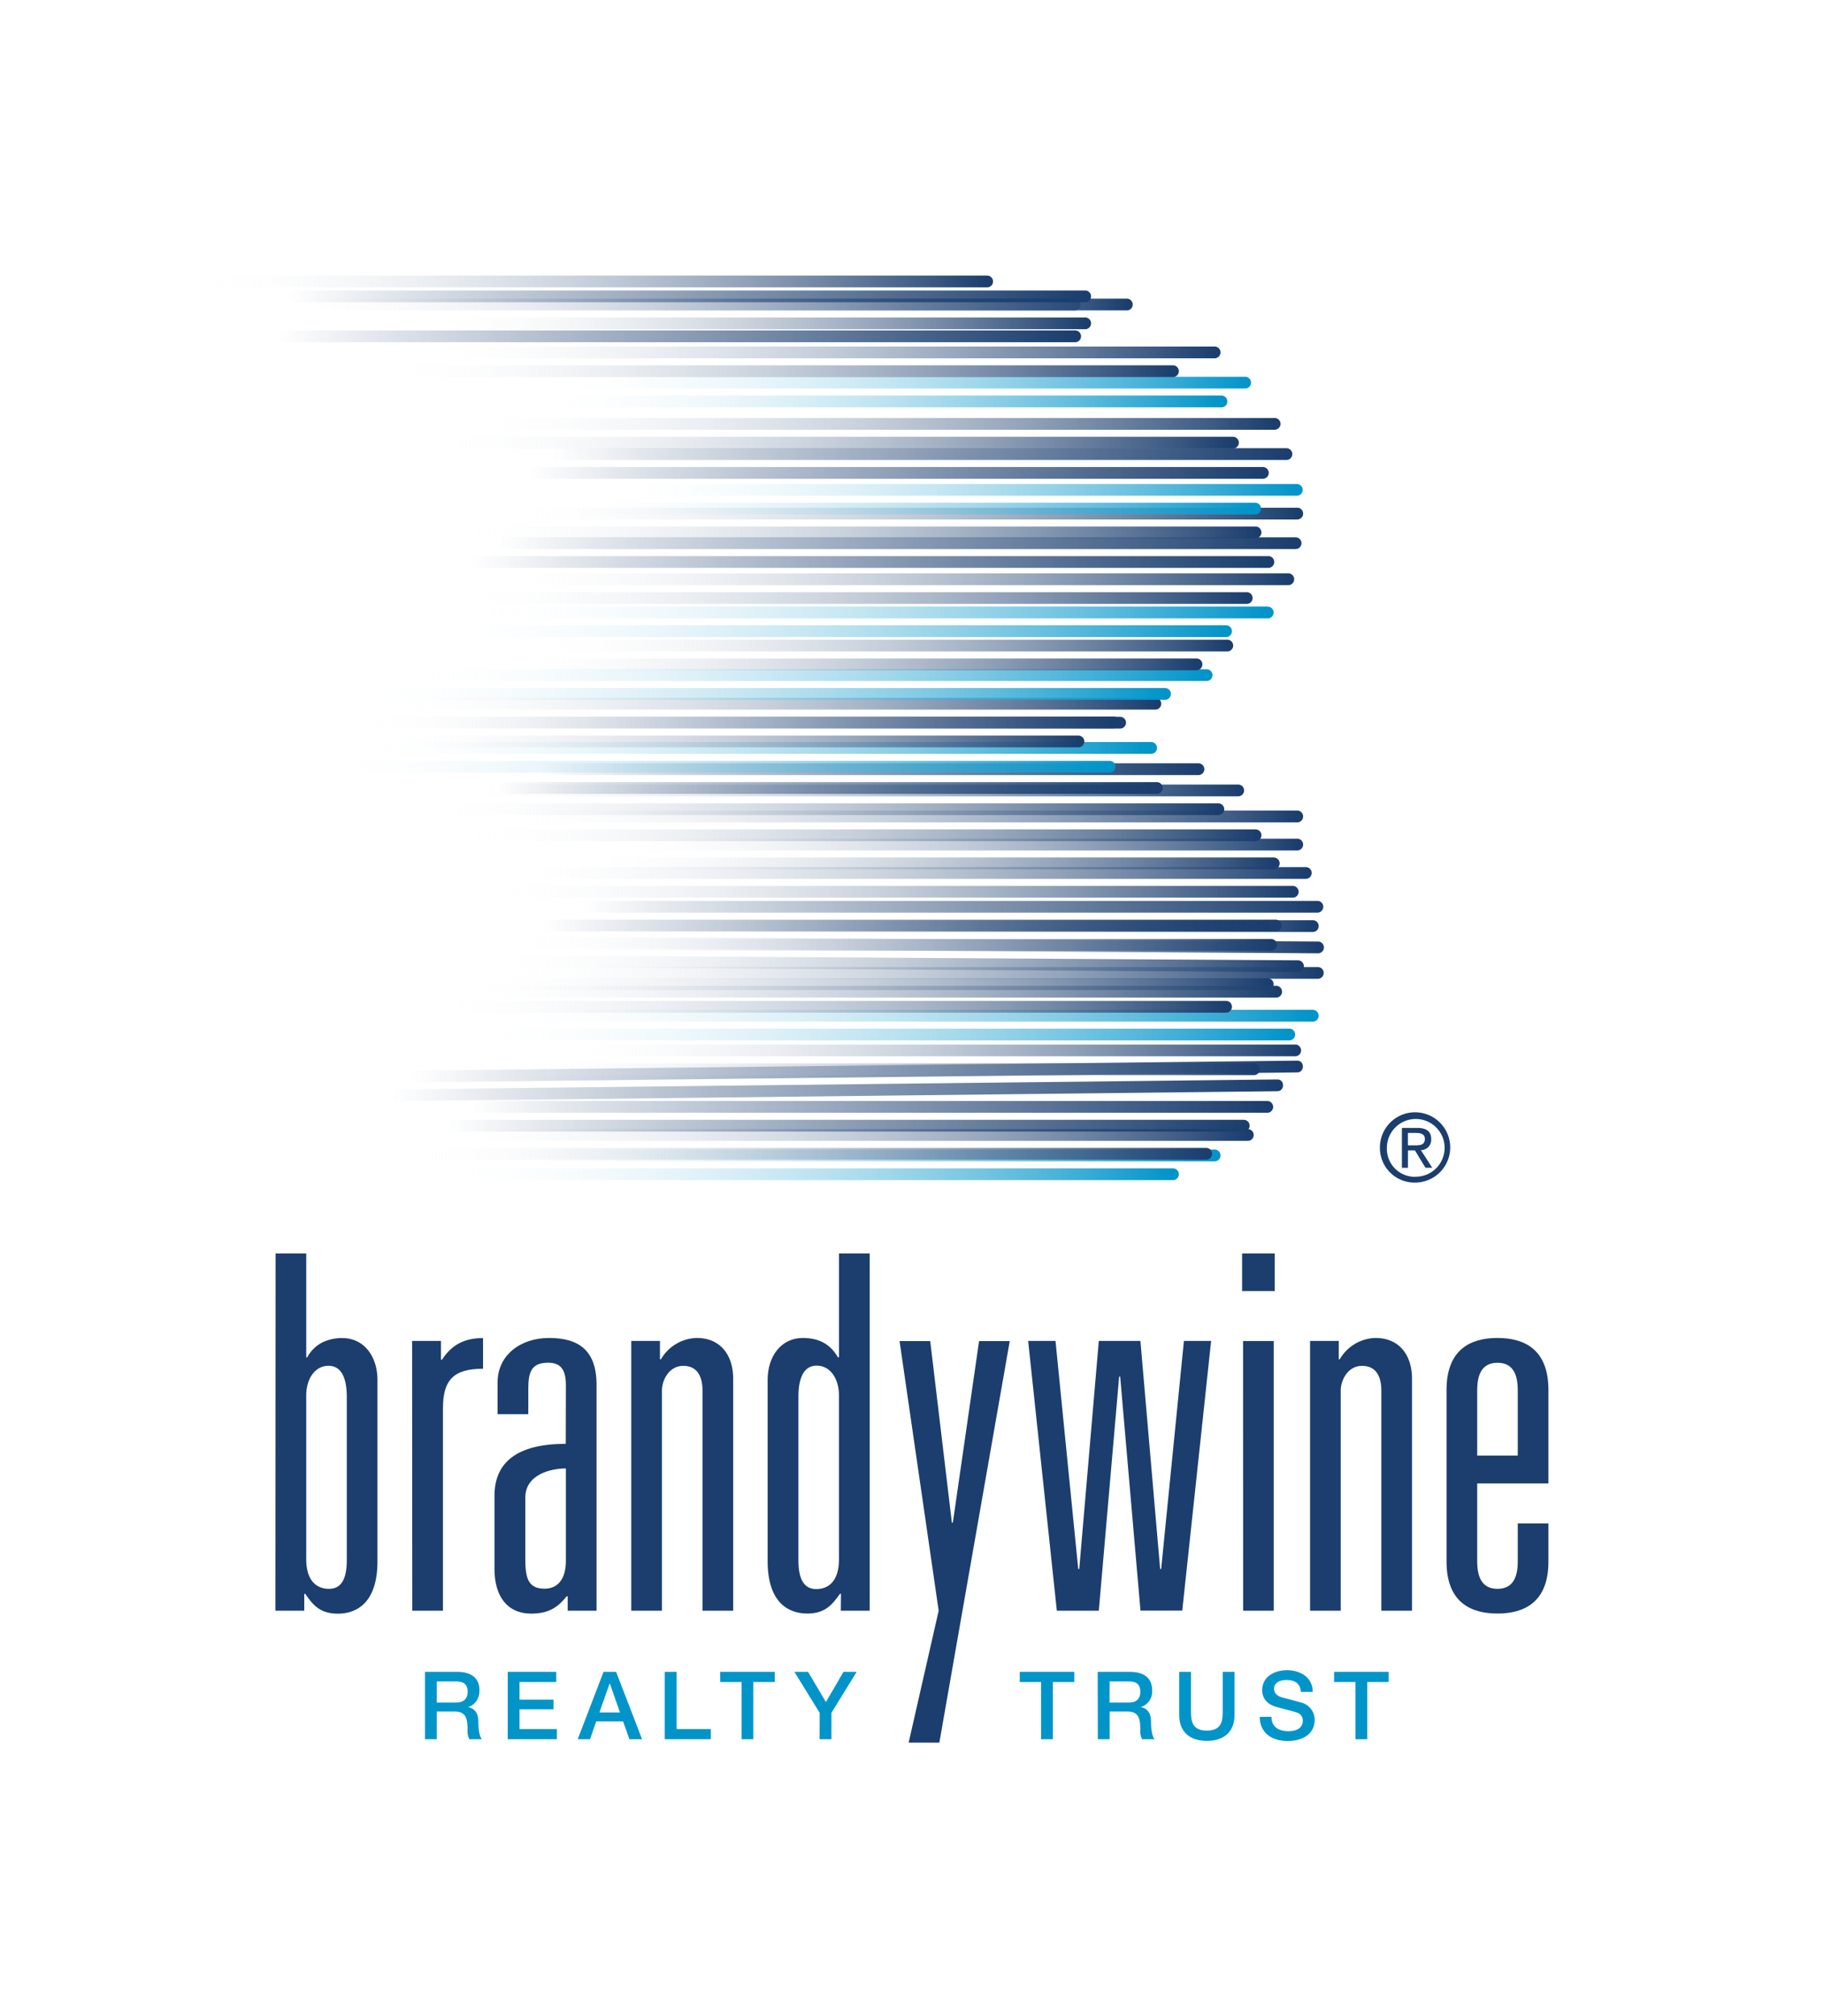 <svg id="Layer_1" data-name="Layer 1" xmlns="http://www.w3.org/2000/svg" xmlns:xlink="http://www.w3.org/1999/xlink" viewBox="0 0 505.5 558.69"><defs><style>.cls-1{fill:url(#linear-gradient);}.cls-2{fill:url(#linear-gradient-2);}.cls-3{fill:url(#linear-gradient-3);}.cls-4{fill:url(#linear-gradient-4);}.cls-5{fill:url(#linear-gradient-5);}.cls-6{fill:url(#linear-gradient-6);}.cls-7{fill:url(#linear-gradient-7);}.cls-8{fill:url(#linear-gradient-8);}.cls-9{fill:url(#linear-gradient-9);}.cls-10{fill:url(#linear-gradient-10);}.cls-11{fill:url(#linear-gradient-11);}.cls-12{fill:url(#linear-gradient-12);}.cls-13{fill:url(#linear-gradient-13);}.cls-14{fill:url(#linear-gradient-14);}.cls-15{fill:url(#linear-gradient-15);}.cls-16{fill:url(#linear-gradient-16);}.cls-17{fill:url(#linear-gradient-17);}.cls-18{fill:url(#linear-gradient-18);}.cls-19{fill:url(#linear-gradient-19);}.cls-20{fill:url(#linear-gradient-20);}.cls-21{fill:url(#linear-gradient-21);}.cls-22{fill:url(#linear-gradient-22);}.cls-23{fill:url(#linear-gradient-23);}.cls-24{fill:url(#linear-gradient-24);}.cls-25{fill:url(#linear-gradient-25);}.cls-26{fill:url(#linear-gradient-26);}.cls-27{fill:url(#linear-gradient-27);}.cls-28{fill:url(#linear-gradient-28);}.cls-29{fill:url(#linear-gradient-29);}.cls-30{fill:url(#linear-gradient-30);}.cls-31{fill:url(#linear-gradient-31);}.cls-32{fill:url(#linear-gradient-32);}.cls-33{fill:url(#linear-gradient-33);}.cls-34{fill:url(#linear-gradient-34);}.cls-35{fill:url(#linear-gradient-35);}.cls-36{fill:url(#linear-gradient-36);}.cls-37{fill:url(#linear-gradient-37);}.cls-38{fill:url(#linear-gradient-38);}.cls-39{fill:url(#linear-gradient-39);}.cls-40{fill:url(#linear-gradient-40);}.cls-41{fill:url(#linear-gradient-41);}.cls-42{fill:url(#linear-gradient-42);}.cls-43{fill:url(#linear-gradient-43);}.cls-44{fill:url(#linear-gradient-44);}.cls-45{fill:url(#linear-gradient-45);}.cls-46{fill:url(#linear-gradient-46);}.cls-47{fill:url(#linear-gradient-47);}.cls-48{fill:url(#linear-gradient-48);}.cls-49{fill:url(#linear-gradient-49);}.cls-50{fill:url(#linear-gradient-50);}.cls-51{fill:url(#linear-gradient-51);}.cls-52{fill:url(#linear-gradient-52);}.cls-53{fill:url(#linear-gradient-53);}.cls-54{fill:url(#linear-gradient-54);}.cls-55{fill:url(#linear-gradient-55);}.cls-56{fill:url(#linear-gradient-56);}.cls-57{fill:url(#linear-gradient-57);}.cls-58{fill:url(#linear-gradient-58);}.cls-59{fill:url(#linear-gradient-59);}.cls-60{fill:url(#linear-gradient-60);}.cls-61{fill:url(#linear-gradient-61);}.cls-62{fill:url(#linear-gradient-62);}.cls-63{fill:url(#linear-gradient-63);}.cls-64{fill:url(#linear-gradient-64);}.cls-65{fill:url(#linear-gradient-65);}.cls-66{fill:url(#linear-gradient-66);}.cls-67{fill:#1b3e6e;}.cls-68{fill:#0094c9;}.cls-69{fill:none;}</style><linearGradient id="linear-gradient" x1="22.63" y1="130.9" x2="243.51" y2="130.9" gradientUnits="userSpaceOnUse"><stop offset="0" stop-color="#fff" stop-opacity="0"/><stop offset="1" stop-color="#0094c9"/></linearGradient><linearGradient id="linear-gradient-2" x1="74.15" y1="136.79" x2="256.62" y2="136.79" gradientUnits="userSpaceOnUse"><stop offset="0" stop-color="#1b3e6e" stop-opacity="0"/><stop offset="1" stop-color="#1b3e6e"/></linearGradient><linearGradient id="linear-gradient-3" x1="63.12" y1="149.89" x2="283.99" y2="149.89" gradientUnits="userSpaceOnUse"><stop offset="0" stop-color="#fff" stop-opacity="0"/><stop offset="1" stop-color="#1b3e6e"/></linearGradient><linearGradient id="linear-gradient-4" x1="92.01" y1="157.68" x2="283.99" y2="157.68" href="#linear-gradient-3"/><linearGradient id="linear-gradient-5" x1="96.31" y1="180.27" x2="288.3" y2="180.27" href="#linear-gradient-3"/><linearGradient id="linear-gradient-6" x1="86.29" y1="174.91" x2="289.71" y2="174.91" href="#linear-gradient-2"/><linearGradient id="linear-gradient-7" x1="61.68" y1="165.55" x2="286.37" y2="165.55" href="#linear-gradient-3"/><linearGradient id="linear-gradient-8" x1="46.77" y1="142.68" x2="267.64" y2="142.68" href="#linear-gradient-3"/><linearGradient id="linear-gradient-9" x1="63.11" y1="185.45" x2="289.71" y2="185.45" href="#linear-gradient-3"/><linearGradient id="linear-gradient-10" x1="62.7" y1="193.25" x2="289.71" y2="193.25" href="#linear-gradient-3"/><linearGradient id="linear-gradient-11" x1="60.64" y1="205.11" x2="288.3" y2="205.11" href="#linear-gradient"/><linearGradient id="linear-gradient-12" x1="77.56" y1="214.73" x2="283.54" y2="214.73" href="#linear-gradient-3"/><linearGradient id="linear-gradient-13" x1="57.94" y1="243.83" x2="261.1" y2="243.83" href="#linear-gradient"/><linearGradient id="linear-gradient-14" x1="55.08" y1="230.38" x2="275.69" y2="230.38" href="#linear-gradient-2"/><linearGradient id="linear-gradient-15" x1="38.31" y1="220.57" x2="284" y2="220.57" href="#linear-gradient-2"/><linearGradient id="linear-gradient-16" x1="54.95" y1="196.38" x2="275.82" y2="196.38" href="#linear-gradient-3"/><linearGradient id="linear-gradient-17" x1="1.57" y1="8.02" x2="222.45" y2="8.02" href="#linear-gradient-3"/><linearGradient id="linear-gradient-18" x1="54.42" y1="8.02" x2="236.9" y2="8.02" href="#linear-gradient-3"/><linearGradient id="linear-gradient-19" x1="40.22" y1="21.29" x2="261.1" y2="21.29" href="#linear-gradient-3"/><linearGradient id="linear-gradient-20" x1="75.99" y1="29.67" x2="271.12" y2="29.67" href="#linear-gradient"/><linearGradient id="linear-gradient-21" x1="92.01" y1="59.37" x2="283.99" y2="59.37" href="#linear-gradient"/><linearGradient id="linear-gradient-22" x1="77.56" y1="49.47" x2="280.98" y2="49.47" href="#linear-gradient-2"/><linearGradient id="linear-gradient-23" x1="53.04" y1="41.09" x2="277.73" y2="41.09" href="#linear-gradient-3"/><linearGradient id="linear-gradient-24" x1="4.47" y1="5.77" x2="225.35" y2="5.77" href="#linear-gradient-2"/><linearGradient id="linear-gradient-25" x1="63.12" y1="65.96" x2="283.99" y2="65.96" href="#linear-gradient-3"/><linearGradient id="linear-gradient-26" x1="62.7" y1="74.16" x2="283.54" y2="74.16" href="#linear-gradient-2"/><linearGradient id="linear-gradient-27" x1="54.95" y1="93.34" x2="275.82" y2="93.34" href="#linear-gradient"/><linearGradient id="linear-gradient-28" x1="72.61" y1="102.53" x2="264.6" y2="102.53" href="#linear-gradient-3"/><linearGradient id="linear-gradient-29" x1="42.91" y1="123.9" x2="234.89" y2="123.9" href="#linear-gradient-3"/><linearGradient id="linear-gradient-30" x1="31.36" y1="118.64" x2="244.68" y2="118.64" href="#linear-gradient-3"/><linearGradient id="linear-gradient-31" x1="34.34" y1="110.73" x2="259.03" y2="110.73" href="#linear-gradient"/><linearGradient id="linear-gradient-32" x1="60.64" y1="84.15" x2="281.52" y2="84.15" href="#linear-gradient-3"/><linearGradient id="linear-gradient-33" x1="45.62" y1="238.16" x2="270.3" y2="238.16" href="#linear-gradient-3"/><linearGradient id="linear-gradient-34" x1="11.09" y1="136.11" x2="231.96" y2="136.11" href="#linear-gradient"/><linearGradient id="linear-gradient-35" x1="62.6" y1="142" x2="245.08" y2="142" href="#linear-gradient-2"/><linearGradient id="linear-gradient-36" x1="51.57" y1="155.1" x2="272.44" y2="155.1" href="#linear-gradient-3"/><linearGradient id="linear-gradient-37" x1="85.49" y1="162.89" x2="277.48" y2="162.89" href="#linear-gradient-3"/><linearGradient id="linear-gradient-38" x1="84.76" y1="185.48" x2="276.75" y2="185.48" href="#linear-gradient-3"/><linearGradient id="linear-gradient-39" x1="74.74" y1="180.12" x2="278.16" y2="180.12" href="#linear-gradient-2"/><linearGradient id="linear-gradient-40" x1="58.19" y1="170.76" x2="282.88" y2="170.76" href="#linear-gradient-3"/><linearGradient id="linear-gradient-41" x1="41.26" y1="147.89" x2="262.14" y2="147.89" href="#linear-gradient-3"/><linearGradient id="linear-gradient-42" x1="57.61" y1="190.66" x2="284.21" y2="190.66" href="#linear-gradient-3"/><linearGradient id="linear-gradient-43" x1="51.15" y1="198.46" x2="278.16" y2="198.46" href="#linear-gradient-3"/><linearGradient id="linear-gradient-44" x1="54.13" y1="210.32" x2="281.79" y2="210.32" href="#linear-gradient"/><linearGradient id="linear-gradient-45" x1="66.01" y1="219.94" x2="272" y2="219.94" href="#linear-gradient-3"/><linearGradient id="linear-gradient-46" x1="46.4" y1="249.04" x2="249.55" y2="249.04" href="#linear-gradient"/><linearGradient id="linear-gradient-47" x1="48.57" y1="235.59" x2="269.17" y2="235.59" href="#linear-gradient-2"/><linearGradient id="linear-gradient-48" x1="43.4" y1="202.59" x2="264.27" y2="202.59" href="#linear-gradient-3"/><linearGradient id="linear-gradient-49" x1="32.8" y1="225.79" x2="278.49" y2="225.79" href="#linear-gradient-2"/><linearGradient id="linear-gradient-50" x1="-22.82" y1="1.63" x2="198.06" y2="1.63" href="#linear-gradient-3"/><linearGradient id="linear-gradient-51" x1="42.87" y1="13.23" x2="225.35" y2="13.23" href="#linear-gradient-3"/><linearGradient id="linear-gradient-52" x1="28.67" y1="26.5" x2="249.55" y2="26.5" href="#linear-gradient-3"/><linearGradient id="linear-gradient-53" x1="71.05" y1="34.88" x2="263.04" y2="34.88" href="#linear-gradient"/><linearGradient id="linear-gradient-54" x1="80.46" y1="64.59" x2="272.44" y2="64.59" href="#linear-gradient"/><linearGradient id="linear-gradient-55" x1="71.05" y1="54.68" x2="274.47" y2="54.68" href="#linear-gradient-2"/><linearGradient id="linear-gradient-56" x1="41.49" y1="46.3" x2="266.18" y2="46.3" href="#linear-gradient-3"/><linearGradient id="linear-gradient-57" x1="1.57" y1="16.83" x2="222.45" y2="16.83" href="#linear-gradient-2"/><linearGradient id="linear-gradient-58" x1="51.57" y1="71.17" x2="272.44" y2="71.17" href="#linear-gradient-3"/><linearGradient id="linear-gradient-59" x1="55.18" y1="79.37" x2="276.02" y2="79.37" href="#linear-gradient-2"/><linearGradient id="linear-gradient-60" x1="43.4" y1="98.55" x2="264.27" y2="98.55" href="#linear-gradient"/><linearGradient id="linear-gradient-61" x1="64.08" y1="107.74" x2="256.07" y2="107.74" href="#linear-gradient-3"/><linearGradient id="linear-gradient-62" x1="31.36" y1="129.11" x2="223.35" y2="129.11" href="#linear-gradient-3"/><linearGradient id="linear-gradient-63" x1="19.81" y1="123.85" x2="233.14" y2="123.85" href="#linear-gradient-3"/><linearGradient id="linear-gradient-64" x1="22.79" y1="115.94" x2="247.48" y2="115.94" href="#linear-gradient"/><linearGradient id="linear-gradient-65" x1="49.09" y1="89.36" x2="269.97" y2="89.36" href="#linear-gradient-3"/><linearGradient id="linear-gradient-66" x1="34.07" y1="243.37" x2="258.75" y2="243.37" href="#linear-gradient-3"/></defs><title>sy-footer-logo</title><path class="cls-1" d="M243.51,129.27H22.63a1.63,1.63,0,0,0,0,3.26H243.51a1.63,1.63,0,0,0,0-3.26Z" transform="translate(75.52 76.37)"/><path class="cls-2" d="M256.62,135.16H74.15a1.63,1.63,0,0,0,0,3.26H256.62a1.63,1.63,0,0,0,0-3.26Z" transform="translate(75.52 76.37)"/><path class="cls-3" d="M284,148.26H63.12a1.63,1.63,0,0,0,0,3.26H284a1.63,1.63,0,0,0,0-3.26Z" transform="translate(75.52 76.37)"/><path class="cls-4" d="M92,159.31H284a1.63,1.63,0,0,0,0-3.26H92a1.63,1.63,0,0,0,0,3.26Z" transform="translate(75.52 76.37)"/><path class="cls-5" d="M96.31,181.9h192a1.63,1.63,0,0,0,0-3.26h-192a1.63,1.63,0,0,0,0,3.26Z" transform="translate(75.52 76.37)"/><path class="cls-6" d="M86.29,176.54H289.71a1.63,1.63,0,0,0,0-3.25H86.29a1.63,1.63,0,0,0,0,3.25Z" transform="translate(75.52 76.37)"/><path class="cls-7" d="M61.68,167.18H286.37a1.63,1.63,0,0,0,0-3.26H61.68a1.63,1.63,0,0,0,0,3.26Z" transform="translate(75.52 76.37)"/><path class="cls-8" d="M267.64,141.05H46.77a1.63,1.63,0,0,0,0,3.26H267.64a1.63,1.63,0,0,0,0-3.26Z" transform="translate(75.52 76.37)"/><path class="cls-9" d="M289.71,184.55,213,184.06,91,183.27l-27.83-.18a1.63,1.63,0,0,0,0,3.26l76.68.5,122.08.78,27.83.18a1.63,1.63,0,0,0,0-3.26Z" transform="translate(75.52 76.37)"/><path class="cls-10" d="M289.71,191.62H62.7a1.63,1.63,0,0,0,0,3.26h227a1.63,1.63,0,0,0,0-3.26Z" transform="translate(75.52 76.37)"/><path class="cls-11" d="M288.3,203.48H60.64a1.63,1.63,0,0,0,0,3.26H288.3a1.63,1.63,0,0,0,0-3.26Z" transform="translate(75.52 76.37)"/><path class="cls-12" d="M77.56,216.35h206a1.63,1.63,0,0,0,0-3.25h-206a1.63,1.63,0,0,0,0,3.25Z" transform="translate(75.52 76.37)"/><path class="cls-13" d="M57.94,245.46H261.1a1.63,1.63,0,0,0,0-3.26H57.94a1.63,1.63,0,0,0,0,3.26Z" transform="translate(75.52 76.37)"/><path class="cls-14" d="M55.08,232H275.69a1.63,1.63,0,0,0,0-3.26H55.08a1.63,1.63,0,0,0,0,3.26Z" transform="translate(75.52 76.37)"/><path class="cls-15" d="M38.31,223.59l82.84-.93,132.57-1.5,30.27-.34c2.1,0,2.1-3.29,0-3.26l-82.83.93L68.59,220l-30.28.34c-2.09,0-2.1,3.29,0,3.26Z" transform="translate(75.52 76.37)"/><path class="cls-16" d="M275.82,194.75H55A1.63,1.63,0,0,0,55,198H275.82a1.63,1.63,0,0,0,0-3.26Z" transform="translate(75.52 76.37)"/><path class="cls-17" d="M222.45,6.4H1.57a1.63,1.63,0,0,0,0,3.25H222.45a1.63,1.63,0,0,0,0-3.25Z" transform="translate(75.52 76.37)"/><path class="cls-18" d="M236.9,6.4H54.42a1.63,1.63,0,0,0,0,3.25H236.9a1.63,1.63,0,0,0,0-3.25Z" transform="translate(75.52 76.37)"/><path class="cls-19" d="M261.1,19.66H40.22a1.63,1.63,0,0,0,0,3.26H261.1a1.63,1.63,0,0,0,0-3.26Z" transform="translate(75.52 76.37)"/><path class="cls-20" d="M77.56,31.3h192a1.63,1.63,0,0,0,0-3.26h-192a1.63,1.63,0,0,0,0,3.26Z" transform="translate(75.52 76.37)"/><path class="cls-21" d="M92,61H284a1.63,1.63,0,0,0,0-3.25H92A1.63,1.63,0,0,0,92,61Z" transform="translate(75.52 76.37)"/><path class="cls-22" d="M77.56,51.1H281a1.63,1.63,0,0,0,0-3.26H77.56a1.63,1.63,0,0,0,0,3.26Z" transform="translate(75.52 76.37)"/><path class="cls-23" d="M53,42.72H277.73a1.63,1.63,0,0,0,0-3.26H53a1.63,1.63,0,0,0,0,3.26Z" transform="translate(75.52 76.37)"/><path class="cls-24" d="M225.35,4.14H4.47a1.63,1.63,0,0,0,0,3.25H225.35a1.63,1.63,0,0,0,0-3.25Z" transform="translate(75.52 76.37)"/><path class="cls-25" d="M284,64.33H63.12a1.63,1.63,0,0,0,0,3.26H284a1.63,1.63,0,0,0,0-3.26Z" transform="translate(75.52 76.37)"/><path class="cls-26" d="M283.54,72.53H62.7a1.63,1.63,0,0,0,0,3.26H283.54a1.63,1.63,0,0,0,0-3.26Z" transform="translate(75.52 76.37)"/><path class="cls-27" d="M275.82,91.71H55A1.63,1.63,0,0,0,55,95H275.82a1.63,1.63,0,0,0,0-3.26Z" transform="translate(75.52 76.37)"/><path class="cls-28" d="M72.61,104.16h192a1.63,1.63,0,0,0,0-3.26h-192a1.63,1.63,0,0,0,0,3.26Z" transform="translate(75.52 76.37)"/><path class="cls-29" d="M42.91,125.53h192a1.63,1.63,0,0,0,0-3.26h-192a1.63,1.63,0,0,0,0,3.26Z" transform="translate(75.52 76.37)"/><path class="cls-30" d="M31.36,120.27H244.68a1.63,1.63,0,0,0,0-3.26H31.36a1.63,1.63,0,0,0,0,3.26Z" transform="translate(75.52 76.37)"/><path class="cls-31" d="M34.34,112.35H259a1.63,1.63,0,0,0,0-3.25H34.34a1.63,1.63,0,0,0,0,3.25Z" transform="translate(75.52 76.37)"/><path class="cls-32" d="M281.52,82.52H60.64a1.63,1.63,0,0,0,0,3.26H281.52a1.63,1.63,0,0,0,0-3.26Z" transform="translate(75.52 76.37)"/><path class="cls-33" d="M45.62,239.79H270.3a1.63,1.63,0,0,0,0-3.26H45.62a1.63,1.63,0,0,0,0,3.26Z" transform="translate(75.52 76.37)"/><path class="cls-34" d="M232,134.48H11.09a1.63,1.63,0,0,0,0,3.26H232a1.63,1.63,0,0,0,0-3.26Z" transform="translate(75.52 76.37)"/><path class="cls-35" d="M245.08,140.37H62.6a1.63,1.63,0,0,0,0,3.26H245.08a1.63,1.63,0,0,0,0-3.26Z" transform="translate(75.52 76.37)"/><path class="cls-36" d="M272.44,153.47H51.57a1.63,1.63,0,0,0,0,3.26H272.44a1.63,1.63,0,0,0,0-3.26Z" transform="translate(75.52 76.37)"/><path class="cls-37" d="M85.49,164.52h192a1.63,1.63,0,0,0,0-3.26h-192a1.63,1.63,0,0,0,0,3.26Z" transform="translate(75.52 76.37)"/><path class="cls-38" d="M84.76,187.11h192a1.63,1.63,0,0,0,0-3.26h-192a1.63,1.63,0,0,0,0,3.26Z" transform="translate(75.52 76.37)"/><path class="cls-39" d="M74.74,181.75H278.16a1.63,1.63,0,0,0,0-3.25H74.74a1.63,1.63,0,0,0,0,3.25Z" transform="translate(75.52 76.37)"/><path class="cls-40" d="M58.19,172.39H282.88a1.63,1.63,0,0,0,0-3.25H58.19a1.63,1.63,0,0,0,0,3.25Z" transform="translate(75.52 76.37)"/><path class="cls-41" d="M262.14,146.26H41.26a1.63,1.63,0,0,0,0,3.26H262.14a1.63,1.63,0,0,0,0-3.26Z" transform="translate(75.52 76.37)"/><path class="cls-42" d="M284.2,189.76l-76.68-.49-122.08-.79-27.83-.18a1.63,1.63,0,0,0,0,3.26l76.68.5,122.09.78,27.82.18a1.63,1.63,0,0,0,0-3.26Z" transform="translate(75.52 76.37)"/><path class="cls-43" d="M278.16,196.83h-227a1.63,1.63,0,0,0,0,3.26h227a1.63,1.63,0,0,0,0-3.26Z" transform="translate(75.52 76.37)"/><path class="cls-44" d="M281.79,208.69H54.13a1.63,1.63,0,0,0,0,3.26H281.79a1.63,1.63,0,0,0,0-3.26Z" transform="translate(75.52 76.37)"/><path class="cls-45" d="M66,221.57H272a1.63,1.63,0,0,0,0-3.26H66a1.63,1.63,0,0,0,0,3.26Z" transform="translate(75.52 76.37)"/><path class="cls-46" d="M46.4,250.67H249.55a1.63,1.63,0,0,0,0-3.26H46.4a1.63,1.63,0,0,0,0,3.26Z" transform="translate(75.52 76.37)"/><path class="cls-47" d="M48.57,237.22h220.6a1.63,1.63,0,0,0,0-3.26H48.57a1.63,1.63,0,0,0,0,3.26Z" transform="translate(75.52 76.37)"/><path class="cls-48" d="M264.27,201H43.4a1.63,1.63,0,0,0,0,3.26H264.27a1.63,1.63,0,0,0,0-3.26Z" transform="translate(75.52 76.37)"/><path class="cls-49" d="M32.81,228.8l82.83-.93,132.57-1.5,30.28-.34c2.09,0,2.1-3.29,0-3.26l-82.84.93L63.08,225.2l-30.27.34c-2.1,0-2.1,3.29,0,3.26Z" transform="translate(75.52 76.37)"/><path class="cls-50" d="M198.06,0H-22.82a1.63,1.63,0,0,0,0,3.26H198.06a1.63,1.63,0,0,0,0-3.26Z" transform="translate(75.52 76.37)"/><path class="cls-51" d="M225.35,11.61H42.87a1.63,1.63,0,0,0,0,3.25H225.35a1.63,1.63,0,0,0,0-3.25Z" transform="translate(75.52 76.37)"/><path class="cls-52" d="M249.55,24.87H28.67a1.63,1.63,0,0,0,0,3.26H249.55a1.63,1.63,0,0,0,0-3.26Z" transform="translate(75.52 76.37)"/><path class="cls-53" d="M71.05,36.51H263a1.63,1.63,0,0,0,0-3.26h-192a1.63,1.63,0,0,0,0,3.26Z" transform="translate(75.52 76.37)"/><path class="cls-54" d="M80.46,66.21h192a1.63,1.63,0,0,0,0-3.25h-192a1.63,1.63,0,0,0,0,3.25Z" transform="translate(75.52 76.37)"/><path class="cls-55" d="M71.05,56.31H274.47a1.63,1.63,0,0,0,0-3.26H71.05a1.63,1.63,0,0,0,0,3.26Z" transform="translate(75.52 76.37)"/><path class="cls-56" d="M41.49,47.93H266.18a1.63,1.63,0,0,0,0-3.26H41.49a1.63,1.63,0,0,0,0,3.26Z" transform="translate(75.52 76.37)"/><path class="cls-57" d="M222.45,15.2H1.57a1.63,1.63,0,0,0,0,3.26H222.45a1.63,1.63,0,0,0,0-3.26Z" transform="translate(75.52 76.37)"/><path class="cls-58" d="M272.44,69.54H51.57a1.63,1.63,0,0,0,0,3.26H272.44a1.63,1.63,0,0,0,0-3.26Z" transform="translate(75.52 76.37)"/><path class="cls-59" d="M276,77.74H55.18a1.63,1.63,0,0,0,0,3.26H276a1.63,1.63,0,0,0,0-3.26Z" transform="translate(75.52 76.37)"/><path class="cls-60" d="M264.27,96.92H43.4a1.63,1.63,0,0,0,0,3.26H264.27a1.63,1.63,0,0,0,0-3.26Z" transform="translate(75.52 76.37)"/><path class="cls-61" d="M64.08,109.37h192a1.63,1.63,0,0,0,0-3.26h-192a1.63,1.63,0,0,0,0,3.26Z" transform="translate(75.52 76.37)"/><path class="cls-62" d="M31.36,130.74h192a1.63,1.63,0,0,0,0-3.26h-192a1.63,1.63,0,0,0,0,3.26Z" transform="translate(75.52 76.37)"/><path class="cls-63" d="M19.81,125.48H233.14a1.63,1.63,0,0,0,0-3.26H19.81a1.63,1.63,0,0,0,0,3.26Z" transform="translate(75.52 76.37)"/><path class="cls-64" d="M22.79,117.56H247.48a1.63,1.63,0,0,0,0-3.25H22.79a1.63,1.63,0,0,0,0,3.25Z" transform="translate(75.52 76.37)"/><path class="cls-65" d="M270,87.73H49.09a1.63,1.63,0,0,0,0,3.26H270a1.63,1.63,0,0,0,0-3.26Z" transform="translate(75.52 76.37)"/><path class="cls-66" d="M34.07,245H258.75a1.63,1.63,0,0,0,0-3.26H34.07a1.63,1.63,0,0,0,0,3.26Z" transform="translate(75.52 76.37)"/><path class="cls-67" d="M.85,271h8.5v28.79h.27a9.87,9.87,0,0,1,4.12-4.11,12.41,12.41,0,0,1,5.62-1.24c5.9,0,9.73,4.94,9.73,11.66v50.18c0,11.24-5.48,14.53-11,14.53-5.08,0-7-2.6-9-5.48H8.8V370h-8Zm19.74,39.76c0-5.49-1.64-8.64-5.07-8.64-3.7,0-6.17,3.56-6.17,8.23V355.7c0,6,2.88,8.23,6.31,8.23s4.93-2.75,4.93-8Z" transform="translate(75.52 76.37)"/><path class="cls-67" d="M38.69,295.23h8v5.21h.28c2.6-4,6-6,11.38-6v8.5c-8.23,0-11.11,3.16-11.11,11V370h-8.5Z" transform="translate(75.52 76.37)"/><path class="cls-67" d="M81.31,307.57c0-4.52-1.51-6.3-4.94-6.3-4.8,0-5.48,2.88-5.48,7.26v7H62.38v-8.78c0-7.68,6.45-12.34,14.26-12.34,8.23,0,13.17,3.43,13.17,13V370h-8v-4h-.27c-2.33,2.88-4.8,4.8-9.87,4.8-6.58,0-10.15-4.8-10.15-12.34V338.15c0-9.32,6.31-14.4,19.75-14.4Zm0,23c-4.39,0-11.25,1.78-11.25,8.09v17c0,5.35.83,8.23,5.35,8.23,3.7,0,5.9-2.75,5.9-7.68Z" transform="translate(75.52 76.37)"/><path class="cls-67" d="M99.43,295.23h7.95v5.08h.28a11.81,11.81,0,0,1,9.87-5.9c7,0,10.14,5.21,10.14,11.24V370h-8.5V309c0-4-1.5-6.86-5.34-6.86s-5.9,3.84-5.9,6.86v61h-8.5Z" transform="translate(75.52 76.37)"/><path class="cls-67" d="M157.54,365.3h-.27c-2.06,2.88-4,5.48-9.05,5.48-5.49,0-11-3.29-11-14.53V306.07c0-6.72,3.84-11.66,9.73-11.66,4.25,0,7.54,1.51,9.74,5.35H157V271h8.5v99h-8Zm-.55-55c0-4.67-2.47-8.23-6.17-8.23-3.43,0-5.07,3.15-5.07,8.64V356c0,5.21,1.51,8,4.93,8s6.31-2.2,6.31-8.23Z" transform="translate(75.52 76.37)"/><path class="cls-67" d="M184.81,406.55H176.3L184.62,370l-10.84-74.73h8.5l6,50.32h.27l7.27-50.32h8.5Z" transform="translate(75.52 76.37)"/><path class="cls-67" d="M209.42,295.23H217l6.3,63.21h.28L229,295.23h11.53L246,358.44h.28l6.31-63.21h7.54l-8,74.73H240.55l-5.63-64.85h-.28L229,370H217.37Z" transform="translate(75.52 76.37)"/><path class="cls-67" d="M268.71,271h9.05v10.42h-9.05Zm.27,24.26h8.5V370H269Z" transform="translate(75.52 76.37)"/><path class="cls-67" d="M287.55,295.23h7.95v5.08h.28a11.81,11.81,0,0,1,9.87-5.9c7,0,10.15,5.21,10.15,11.24V370h-8.5V309c0-4-1.51-6.86-5.35-6.86s-5.9,3.84-5.9,6.86v61h-8.5Z" transform="translate(75.52 76.37)"/><path class="cls-67" d="M345.11,345.83h8.5v10.55c0,11.39-6.85,14.4-14.12,14.4s-14.12-3-14.12-14.4V308.81c0-11.38,6.86-14.4,14.12-14.4s14.12,3,14.12,14.4v25.91H333.87v21.66c0,5.49,2.19,7.55,5.62,7.55s5.62-2.06,5.62-7.55Zm0-37c0-5.49-2.19-7.54-5.62-7.54s-5.62,2.05-5.62,7.54V327h11.24Z" transform="translate(75.52 76.37)"/><path class="cls-68" d="M42.26,386.94h8.92c4.08,0,6.17,1.88,6.17,5.05,0,3.58-2.48,4.5-3.09,4.7v.06c1.13.15,2.78,1,2.78,3.95,0,2.17.31,4.16,1,4.91H54.55a5.26,5.26,0,0,1-.49-2.74c0-3.43-.71-4.95-3.72-4.95H45.53v7.69H42.26Zm3.27,8.5h5.36c2.07,0,3.19-1,3.19-3,0-2.38-1.54-2.85-3.24-2.85H45.53Z" transform="translate(75.52 76.37)"/><path class="cls-68" d="M65.19,386.94H78.64v2.82H68.46v4.89h9.42v2.67H68.46v5.47H78.82v2.82H65.19Z" transform="translate(75.52 76.37)"/><path class="cls-68" d="M91.75,386.94h3.48l7.19,18.67h-3.5l-1.76-4.94H89.71L88,405.61H84.58ZM90.6,398.19h5.7l-2.8-8h-.08Z" transform="translate(75.52 76.37)"/><path class="cls-68" d="M108.71,386.94H112v15.85h9.49v2.82H108.71Z" transform="translate(75.52 76.37)"/><path class="cls-68" d="M124.07,386.94h15.12v2.82h-5.94v15.85H130V389.76h-5.91Z" transform="translate(75.52 76.37)"/><path class="cls-68" d="M151.64,398.29l-7-11.35h3.79l4.94,8.37,4.87-8.37h3.66l-7,11.35v7.32h-3.27Z" transform="translate(75.52 76.37)"/><path class="cls-68" d="M207.09,386.94h15.12v2.82h-5.94v15.85H213V389.76h-5.91Z" transform="translate(75.52 76.37)"/><path class="cls-68" d="M228.69,386.94h8.92c4.08,0,6.17,1.88,6.17,5.05a4.52,4.52,0,0,1-3.09,4.7v.06c1.13.15,2.78,1,2.78,3.95,0,2.17.31,4.16,1,4.91H241a5.17,5.17,0,0,1-.5-2.74c0-3.43-.7-4.95-3.71-4.95H232v7.69h-3.27Zm3.27,8.5h5.36c2.06,0,3.19-1,3.19-3,0-2.38-1.54-2.85-3.24-2.85H232Z" transform="translate(75.52 76.37)"/><path class="cls-68" d="M251.28,386.94h3.27v10.88c0,2.51.16,5.41,4.39,5.41s4.4-2.9,4.4-5.41V386.94h3.27v11.95c0,4.79-3.06,7.17-7.67,7.17s-7.66-2.38-7.66-7.17Z" transform="translate(75.52 76.37)"/><path class="cls-68" d="M276.85,399.39c0,2.88,2.12,4,4.73,4,2.88,0,3.95-1.41,3.95-2.82a2.23,2.23,0,0,0-1.54-2.31c-1.31-.49-3-.83-5.57-1.54-3.19-.86-4.13-2.8-4.13-4.73,0-3.74,3.45-5.5,6.82-5.5,3.9,0,7.17,2.07,7.17,6H285c-.16-2.41-1.78-3.3-4-3.3-1.51,0-3.42.55-3.42,2.43,0,1.31.89,2,2.22,2.41.29.08,4.42,1.15,5.39,1.44a4.93,4.93,0,0,1,3.63,4.76c0,4.19-3.71,5.86-7.42,5.86-4.27,0-7.72-2-7.8-6.67Z" transform="translate(75.52 76.37)"/><path class="cls-68" d="M294.21,386.94h15.12v2.82h-5.94v15.85h-3.27V389.76h-5.91Z" transform="translate(75.52 76.37)"/><rect class="cls-69" width="505.5" height="558.69"/><path class="cls-67" d="M306.91,241.72a9.74,9.74,0,1,1,9.76,9.63A9.59,9.59,0,0,1,306.91,241.72Zm9.76,8a8,8,0,1,0-7.83-8A7.75,7.75,0,0,0,316.67,249.75Zm-2-2.46H313V236.2h4.22c2.62,0,3.91,1,3.91,3.16a2.88,2.88,0,0,1-2.87,3l3.15,4.88h-1.88l-2.92-4.81h-1.93Zm2-6.23c1.42,0,2.69-.1,2.69-1.81,0-1.37-1.25-1.62-2.41-1.62h-2.29v3.43Z" transform="translate(75.52 76.37)"/></svg>
